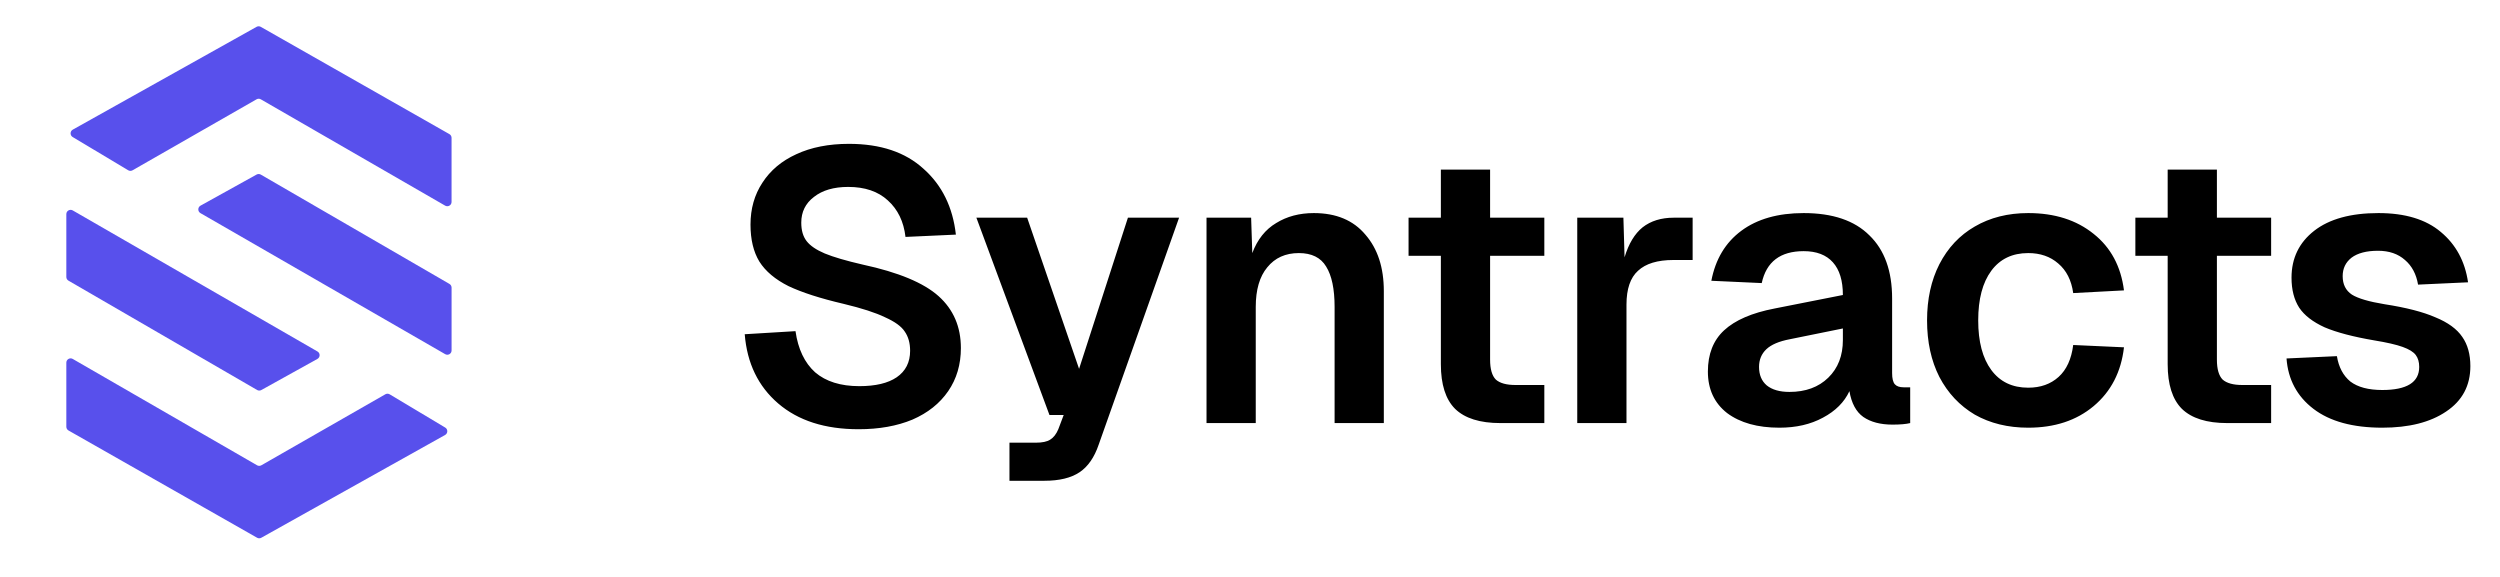 <svg width="130" height="30" viewBox="0 0 130 30" fill="none" xmlns="http://www.w3.org/2000/svg">
<path d="M3.779 7.126C3.632 7.038 3.635 6.825 3.785 6.741L13.342 1.395C13.41 1.357 13.493 1.358 13.561 1.396L23.369 6.974C23.438 7.014 23.481 7.087 23.481 7.167V10.501C23.481 10.672 23.296 10.779 23.148 10.694L13.562 5.164C13.494 5.125 13.409 5.124 13.341 5.164L6.892 8.856C6.822 8.896 6.736 8.896 6.667 8.854L3.779 7.126Z" fill="#5850EC"/>
<path d="M10.423 11.082C10.273 10.995 10.275 10.778 10.426 10.694L13.342 9.077C13.411 9.039 13.494 9.04 13.562 9.079L23.371 14.764C23.44 14.804 23.482 14.878 23.482 14.957V18.224C23.482 18.395 23.297 18.502 23.149 18.416L10.423 11.082Z" fill="#5850EC"/>
<path d="M23.151 22.233C23.298 22.32 23.295 22.534 23.146 22.618L13.588 27.963C13.52 28.002 13.438 28.001 13.37 27.963L3.562 22.385C3.492 22.345 3.449 22.271 3.449 22.191V18.858C3.449 18.687 3.635 18.579 3.783 18.665L13.368 24.195C13.437 24.234 13.521 24.234 13.59 24.195L20.039 20.502C20.108 20.462 20.194 20.463 20.264 20.505L23.151 22.233Z" fill="#5850EC"/>
<path d="M16.509 18.277C16.659 18.363 16.657 18.58 16.505 18.664L13.589 20.282C13.521 20.32 13.438 20.319 13.37 20.28L3.56 14.594C3.491 14.554 3.449 14.481 3.449 14.402V11.135C3.449 10.964 3.634 10.857 3.783 10.942L16.509 18.277Z" fill="#5850EC"/>
<path d="M44.646 22.32C42.899 22.32 41.506 21.873 40.466 20.98C39.426 20.087 38.846 18.887 38.726 17.38L41.366 17.22C41.499 18.153 41.839 18.867 42.386 19.36C42.946 19.84 43.713 20.08 44.686 20.08C45.526 20.08 46.173 19.927 46.626 19.62C47.093 19.3 47.326 18.84 47.326 18.24C47.326 17.84 47.233 17.507 47.046 17.24C46.873 16.973 46.533 16.727 46.026 16.5C45.533 16.26 44.813 16.027 43.866 15.8C42.666 15.52 41.713 15.213 41.006 14.88C40.313 14.533 39.806 14.107 39.486 13.6C39.179 13.093 39.026 12.453 39.026 11.68C39.026 10.853 39.233 10.127 39.646 9.5C40.059 8.86 40.646 8.367 41.406 8.02C42.179 7.66 43.093 7.48 44.146 7.48C45.786 7.48 47.079 7.913 48.026 8.78C48.986 9.633 49.546 10.773 49.706 12.2L47.086 12.32C46.993 11.52 46.686 10.887 46.166 10.42C45.659 9.953 44.973 9.72 44.106 9.72C43.359 9.72 42.766 9.893 42.326 10.24C41.886 10.573 41.666 11.02 41.666 11.58C41.666 11.98 41.759 12.3 41.946 12.54C42.133 12.78 42.446 12.993 42.886 13.18C43.339 13.367 43.999 13.56 44.866 13.76C46.719 14.16 48.033 14.707 48.806 15.4C49.579 16.093 49.966 16.993 49.966 18.1C49.966 18.953 49.746 19.7 49.306 20.34C48.866 20.98 48.246 21.473 47.446 21.82C46.646 22.153 45.713 22.32 44.646 22.32ZM52.492 23.02H53.852C54.199 23.02 54.452 22.967 54.612 22.86C54.786 22.753 54.926 22.573 55.032 22.32L55.312 21.58H54.572L50.772 11.32H53.412L56.112 19.18L58.652 11.32H61.312L57.132 23.12C56.906 23.787 56.572 24.267 56.132 24.56C55.692 24.853 55.086 25 54.312 25H52.492V23.02ZM62.739 11.32H65.059L65.119 13.16C65.385 12.453 65.799 11.933 66.359 11.6C66.919 11.253 67.572 11.08 68.319 11.08C69.479 11.08 70.372 11.453 70.999 12.2C71.639 12.933 71.959 13.913 71.959 15.14V22H69.399V15.96C69.399 15.027 69.252 14.327 68.959 13.86C68.679 13.393 68.205 13.16 67.539 13.16C66.845 13.16 66.299 13.407 65.899 13.9C65.499 14.38 65.299 15.067 65.299 15.96V22H62.739V11.32ZM78.025 22C76.958 22 76.172 21.753 75.665 21.26C75.172 20.767 74.925 19.993 74.925 18.94V13.3H73.245V11.32H74.925V8.82H77.485V11.32H80.305V13.3H77.485V18.7C77.485 19.193 77.585 19.54 77.785 19.74C77.998 19.927 78.338 20.02 78.805 20.02H80.305V22H78.025ZM82.017 11.32H84.417L84.477 13.38C84.69 12.673 85.004 12.153 85.417 11.82C85.844 11.487 86.383 11.32 87.037 11.32H88.017V13.52H87.017C86.19 13.52 85.577 13.707 85.177 14.08C84.777 14.44 84.577 15.027 84.577 15.84V22H82.017V11.32ZM92.53 22.24C91.397 22.24 90.49 21.987 89.81 21.48C89.144 20.96 88.81 20.24 88.81 19.32C88.81 18.413 89.09 17.7 89.65 17.18C90.224 16.647 91.104 16.267 92.29 16.04L95.83 15.34C95.83 14.593 95.657 14.027 95.31 13.64C94.964 13.253 94.457 13.06 93.79 13.06C92.577 13.06 91.85 13.613 91.61 14.72L88.99 14.6C89.204 13.48 89.724 12.613 90.55 12C91.377 11.387 92.457 11.08 93.79 11.08C95.297 11.08 96.437 11.467 97.21 12.24C97.997 13 98.39 14.093 98.39 15.52V19.4C98.39 19.68 98.437 19.873 98.53 19.98C98.624 20.087 98.777 20.14 98.99 20.14H99.33V22C99.117 22.053 98.81 22.08 98.41 22.08C97.784 22.08 97.277 21.947 96.89 21.68C96.517 21.413 96.277 20.967 96.17 20.34C95.904 20.913 95.444 21.373 94.79 21.72C94.15 22.067 93.397 22.24 92.53 22.24ZM93.05 20.38C93.89 20.38 94.564 20.133 95.07 19.64C95.577 19.147 95.83 18.493 95.83 17.68V17.08L93.07 17.64C92.51 17.747 92.104 17.92 91.85 18.16C91.597 18.4 91.47 18.707 91.47 19.08C91.47 19.493 91.604 19.813 91.87 20.04C92.15 20.267 92.544 20.38 93.05 20.38ZM105.467 22.24C104.414 22.24 103.487 22.013 102.687 21.56C101.9 21.093 101.287 20.44 100.847 19.6C100.42 18.76 100.207 17.78 100.207 16.66C100.207 15.553 100.42 14.58 100.847 13.74C101.287 12.887 101.9 12.233 102.687 11.78C103.487 11.313 104.414 11.08 105.467 11.08C106.84 11.08 107.974 11.44 108.867 12.16C109.76 12.867 110.287 13.847 110.447 15.1L107.807 15.24C107.714 14.573 107.454 14.06 107.027 13.7C106.614 13.34 106.094 13.16 105.467 13.16C104.64 13.16 104 13.467 103.547 14.08C103.094 14.693 102.867 15.553 102.867 16.66C102.867 17.767 103.094 18.627 103.547 19.24C104 19.853 104.64 20.16 105.467 20.16C106.107 20.16 106.634 19.973 107.047 19.6C107.46 19.227 107.714 18.673 107.807 17.94L110.447 18.06C110.3 19.34 109.774 20.36 108.867 21.12C107.974 21.867 106.84 22.24 105.467 22.24ZM115.819 22C114.753 22 113.966 21.753 113.459 21.26C112.966 20.767 112.719 19.993 112.719 18.94V13.3H111.039V11.32H112.719V8.82H115.279V11.32H118.099V13.3H115.279V18.7C115.279 19.193 115.379 19.54 115.579 19.74C115.793 19.927 116.133 20.02 116.599 20.02H118.099V22H115.819ZM123.879 22.24C122.346 22.24 121.153 21.913 120.299 21.26C119.446 20.607 118.979 19.733 118.899 18.64L121.519 18.52C121.613 19.093 121.846 19.533 122.219 19.84C122.606 20.133 123.159 20.28 123.879 20.28C125.159 20.28 125.799 19.88 125.799 19.08C125.799 18.827 125.739 18.62 125.619 18.46C125.499 18.3 125.273 18.16 124.939 18.04C124.606 17.92 124.113 17.807 123.459 17.7C122.366 17.513 121.506 17.287 120.879 17.02C120.266 16.74 119.826 16.4 119.559 16C119.293 15.587 119.159 15.067 119.159 14.44C119.159 13.427 119.553 12.613 120.339 12C121.126 11.387 122.239 11.08 123.679 11.08C125.066 11.08 126.146 11.407 126.919 12.06C127.706 12.713 128.179 13.587 128.339 14.68L125.739 14.8C125.646 14.253 125.419 13.827 125.059 13.52C124.699 13.2 124.233 13.04 123.659 13.04C123.059 13.04 122.599 13.16 122.279 13.4C121.973 13.64 121.819 13.96 121.819 14.36C121.819 14.787 121.979 15.107 122.299 15.32C122.619 15.52 123.186 15.687 123.999 15.82C125.119 15.993 125.999 16.22 126.639 16.5C127.293 16.767 127.759 17.107 128.039 17.52C128.319 17.92 128.459 18.427 128.459 19.04C128.459 20.053 128.039 20.84 127.199 21.4C126.373 21.96 125.266 22.24 123.879 22.24Z" fill="black"/>
</svg>
